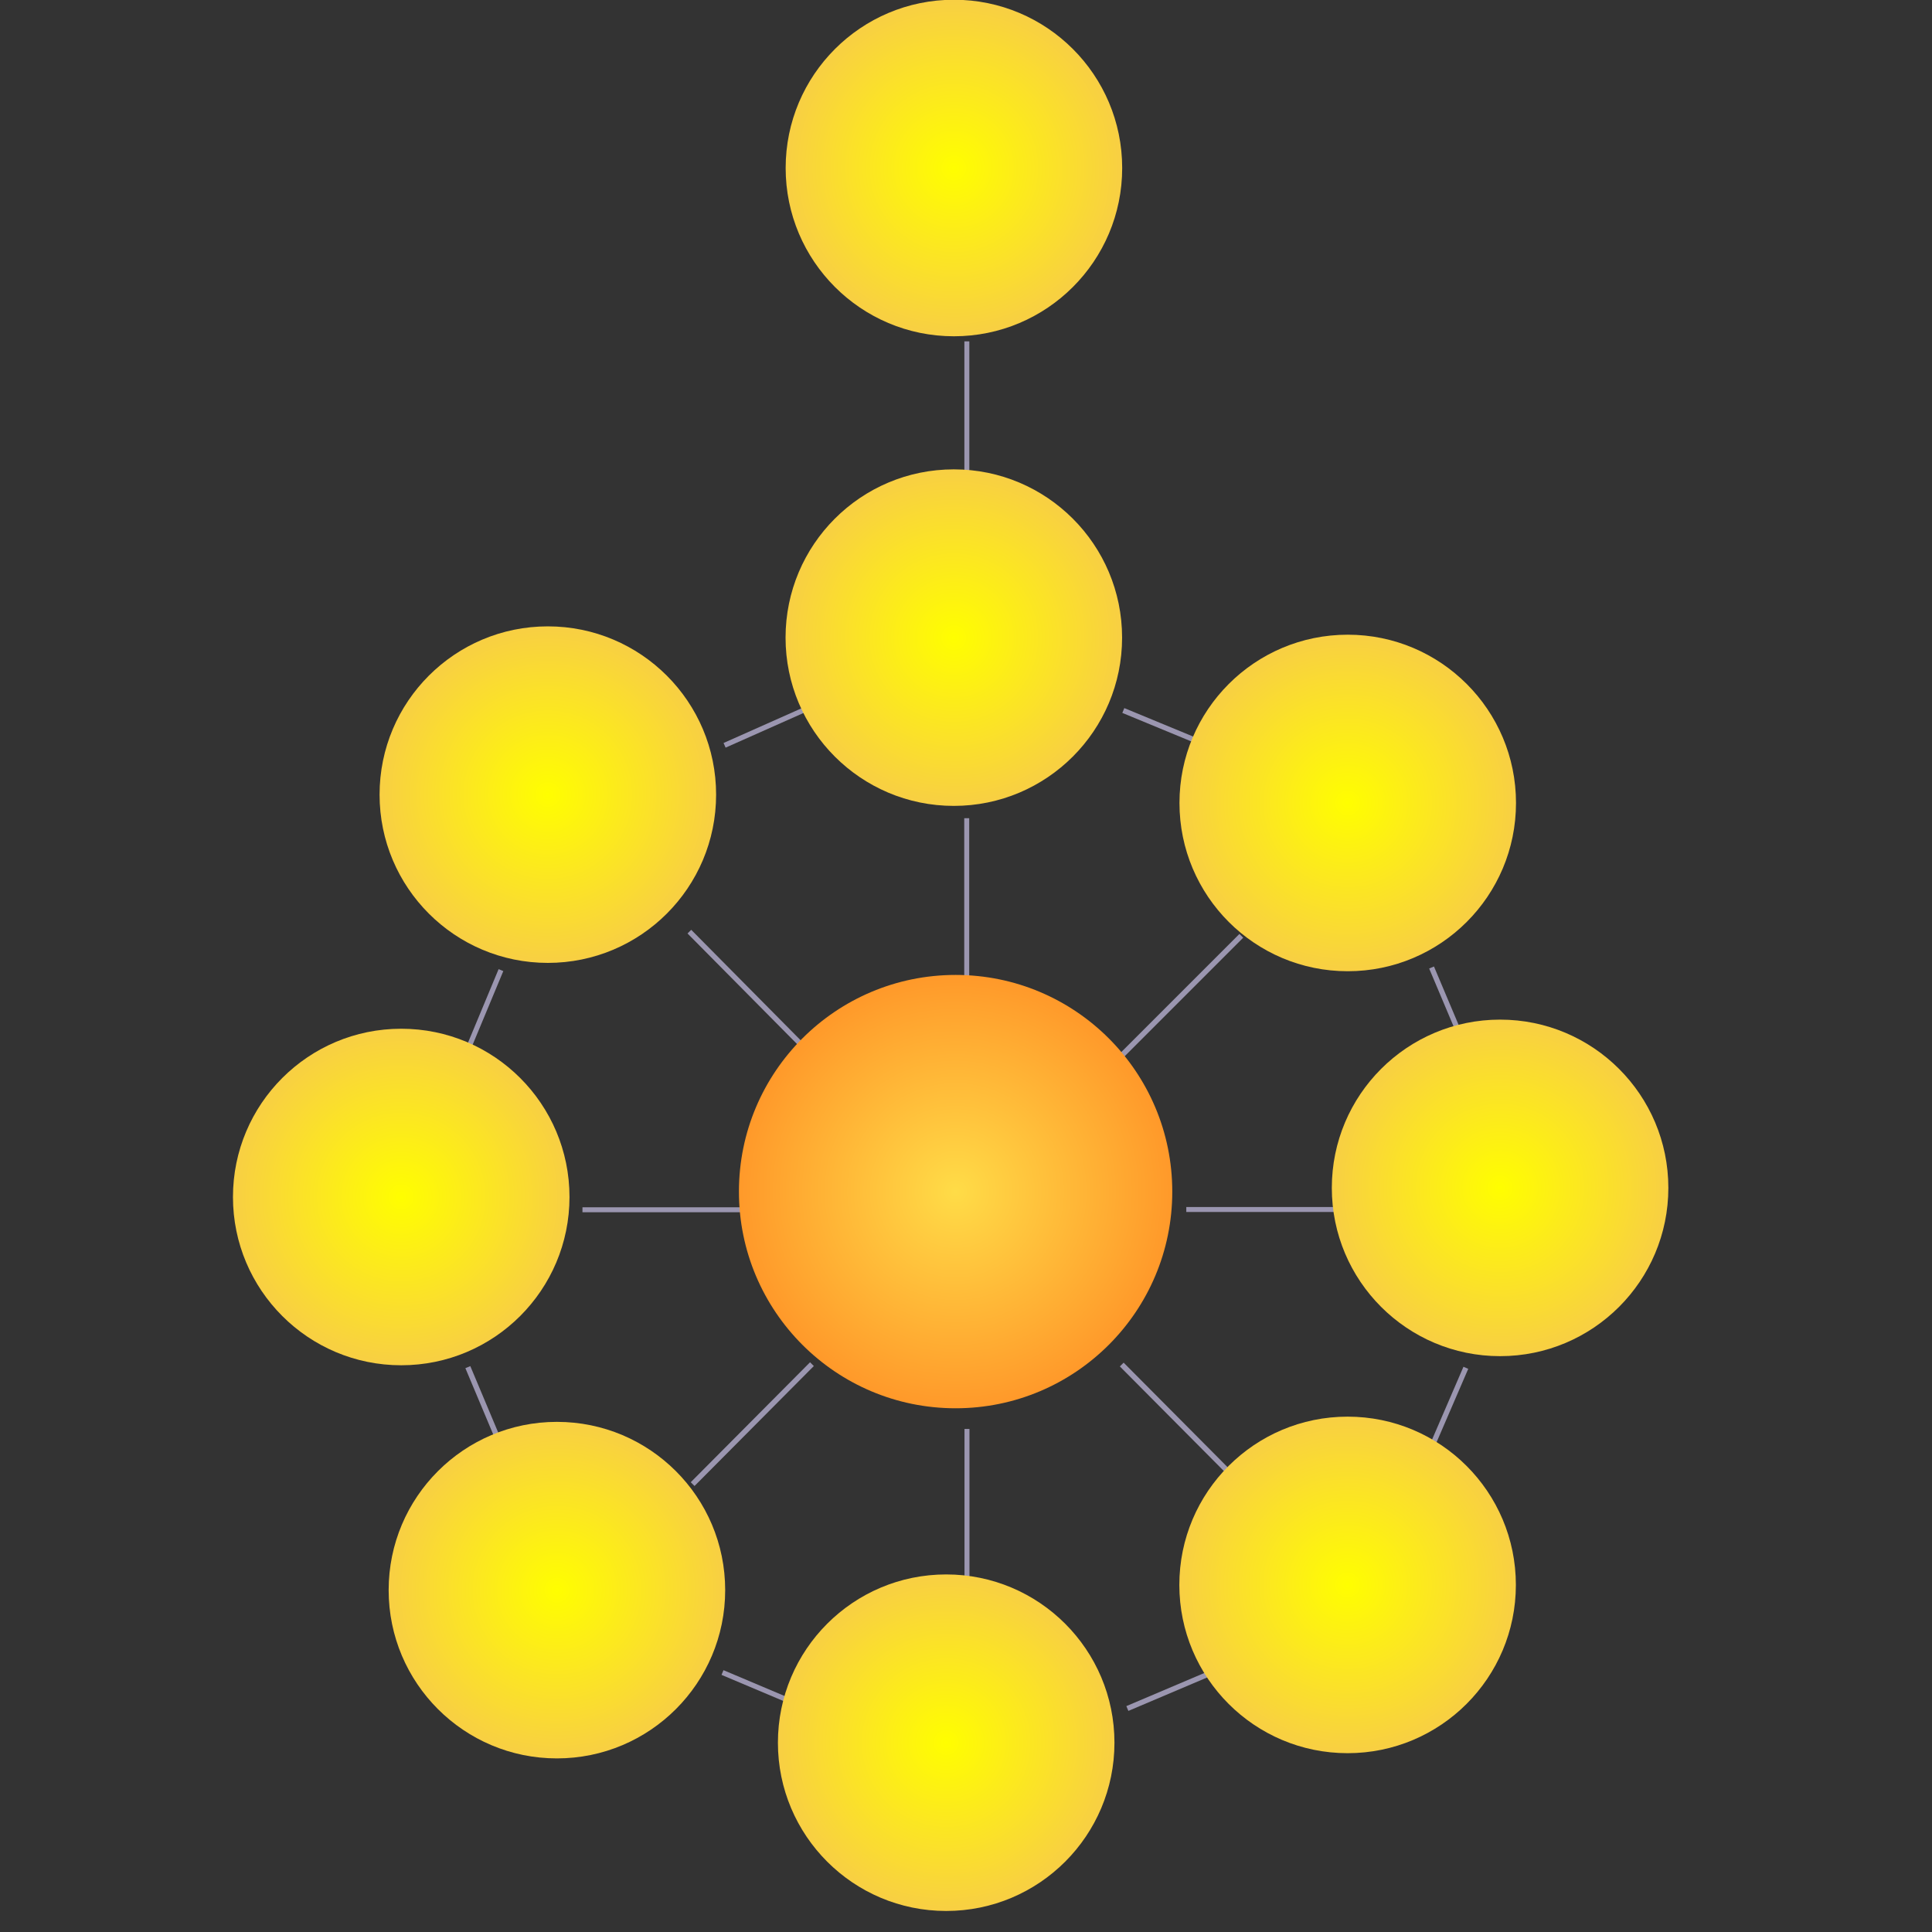 <svg xmlns:inkscape="http://www.inkscape.org/namespaces/inkscape" xmlns:sodipodi="http://sodipodi.sourceforge.net/DTD/sodipodi-0.dtd" xmlns:xlink="http://www.w3.org/1999/xlink" xmlns="http://www.w3.org/2000/svg" xmlns:svg="http://www.w3.org/2000/svg" xmlns:rdf="http://www.w3.org/1999/02/22-rdf-syntax-ns#" xmlns:cc="http://creativecommons.org/ns#" xmlns:dc="http://purl.org/dc/elements/1.1/" width="56" height="56" viewBox="0 0 14.817 14.817" id="svg8" inkscape:version="1.3.2 (091e20e, 2023-11-25)" sodipodi:docname="togaf.svg"><rect x="0" y="0" width="14.817" height="14.817" fill="#333333" stroke="none"/><title id="title21603">The Open Group Architecture Framework (TOGAF)</title><defs id="defs2"><linearGradient id="linearGradient51" inkscape:collect="always"><stop style="stop-color:#ffdc47;stop-opacity:1;" offset="0" id="stop51"></stop><stop style="stop-color:#ff992a;stop-opacity:1;" offset="1" id="stop52"></stop></linearGradient><linearGradient id="linearGradient50" inkscape:collect="always"><stop style="stop-color:#fffe00;stop-opacity:1;" offset="0" id="stop49"></stop><stop style="stop-color:#f8cf43;stop-opacity:1;" offset="1" id="stop50"></stop></linearGradient><linearGradient id="linearGradient48" inkscape:collect="always"><stop style="stop-color:#fffe00;stop-opacity:1;" offset="0" id="stop47"></stop><stop style="stop-color:#f8cf43;stop-opacity:1;" offset="1" id="stop48"></stop></linearGradient><linearGradient id="linearGradient46" inkscape:collect="always"><stop style="stop-color:#fffe00;stop-opacity:1;" offset="0" id="stop45"></stop><stop style="stop-color:#f8cf43;stop-opacity:1;" offset="1" id="stop46"></stop></linearGradient><linearGradient id="linearGradient44" inkscape:collect="always"><stop style="stop-color:#fffe00;stop-opacity:1;" offset="0" id="stop43"></stop><stop style="stop-color:#f8cf43;stop-opacity:1;" offset="1" id="stop44"></stop></linearGradient><linearGradient id="linearGradient42" inkscape:collect="always"><stop style="stop-color:#fffe00;stop-opacity:1;" offset="0" id="stop41"></stop><stop style="stop-color:#f8cf43;stop-opacity:1;" offset="1" id="stop42"></stop></linearGradient><linearGradient id="linearGradient40" inkscape:collect="always"><stop style="stop-color:#fffe00;stop-opacity:1;" offset="0" id="stop39"></stop><stop style="stop-color:#f8cf43;stop-opacity:1;" offset="1" id="stop40"></stop></linearGradient><linearGradient id="linearGradient38" inkscape:collect="always"><stop style="stop-color:#fffe00;stop-opacity:1;" offset="0" id="stop37"></stop><stop style="stop-color:#f8cf43;stop-opacity:1;" offset="1" id="stop38"></stop></linearGradient><linearGradient id="linearGradient29" inkscape:collect="always"><stop style="stop-color:#fffe00;stop-opacity:1;" offset="0" id="stop29"></stop><stop style="stop-color:#f8cf43;stop-opacity:1;" offset="1" id="stop30"></stop></linearGradient><linearGradient id="linearGradient3" inkscape:collect="always"><stop style="stop-color:#fffe00;stop-opacity:1;" offset="0" id="stop3"></stop><stop style="stop-color:#f8cf43;stop-opacity:1;" offset="1" id="stop4"></stop></linearGradient><marker inkscape:stockid="Arrow1Mend" orient="auto" refY="0" refX="0" id="Arrow1Mend" style="overflow:visible" inkscape:isstock="true"><path id="path5072" d="M 0,0 5,-5 -12.5,0 5,5 Z" style="fill:#000000;fill-opacity:1;fill-rule:evenodd;stroke:#000000;stroke-width:1pt;stroke-opacity:1" transform="matrix(-0.4,0,0,-0.4,-4,0)"></path></marker><marker inkscape:stockid="Arrow1Mstart" orient="auto" refY="0" refX="0" id="Arrow1Mstart" style="overflow:visible" inkscape:isstock="true"><path id="path5069" d="M 0,0 5,-5 -12.5,0 5,5 Z" style="fill:#000000;fill-opacity:1;fill-rule:evenodd;stroke:#000000;stroke-width:1pt;stroke-opacity:1" transform="matrix(0.4,0,0,0.4,4,0)"></path></marker><marker inkscape:stockid="Arrow1Lend" orient="auto" refY="0" refX="0" id="Arrow1Lend" style="overflow:visible" inkscape:isstock="true"><path id="path5066" d="M 0,0 5,-5 -12.5,0 5,5 Z" style="fill:#000000;fill-opacity:1;fill-rule:evenodd;stroke:#000000;stroke-width:1pt;stroke-opacity:1" transform="matrix(-0.8,0,0,-0.8,-10,0)"></path></marker><marker inkscape:stockid="Arrow1Lstart" orient="auto" refY="0" refX="0" id="marker5371" style="overflow:visible" inkscape:isstock="true"><path id="path5369" d="M 0,0 5,-5 -12.5,0 5,5 Z" style="fill:#000000;fill-opacity:1;fill-rule:evenodd;stroke:#000000;stroke-width:1pt;stroke-opacity:1" transform="matrix(0.8,0,0,0.8,10,0)"></path></marker><marker inkscape:stockid="Arrow1Lstart" orient="auto" refY="0" refX="0" id="Arrow1Lstart" style="overflow:visible" inkscape:isstock="true"><path id="path5063" d="M 0,0 5,-5 -12.5,0 5,5 Z" style="fill:#000000;fill-opacity:1;fill-rule:evenodd;stroke:#000000;stroke-width:1pt;stroke-opacity:1" transform="matrix(0.8,0,0,0.8,10,0)"></path></marker><marker inkscape:stockid="Arrow1Mstart" orient="auto" refY="0" refX="0" id="Arrow1Mstart-4" style="overflow:visible" inkscape:isstock="true"><path inkscape:connector-curvature="0" id="path5069-3" d="M 0,0 5,-5 -12.5,0 5,5 Z" style="fill:#000000;fill-opacity:1;fill-rule:evenodd;stroke:#000000;stroke-width:1pt;stroke-opacity:1" transform="matrix(0.4,0,0,0.4,4,0)"></path></marker><marker inkscape:stockid="Arrow1Mend" orient="auto" refY="0" refX="0" id="Arrow1Mend-5" style="overflow:visible" inkscape:isstock="true"><path inkscape:connector-curvature="0" id="path5072-1" d="M 0,0 5,-5 -12.5,0 5,5 Z" style="fill:#000000;fill-opacity:1;fill-rule:evenodd;stroke:#000000;stroke-width:1pt;stroke-opacity:1" transform="matrix(-0.4,0,0,-0.4,-4,0)"></path></marker><marker inkscape:stockid="Arrow1Mstart" orient="auto" refY="0" refX="0" id="Arrow1Mstart-8" style="overflow:visible" inkscape:isstock="true"><path inkscape:connector-curvature="0" id="path5069-4" d="M 0,0 5,-5 -12.5,0 5,5 Z" style="fill:#000000;fill-opacity:1;fill-rule:evenodd;stroke:#000000;stroke-width:1pt;stroke-opacity:1" transform="matrix(0.4,0,0,0.4,4,0)"></path></marker><marker inkscape:stockid="Arrow1Mend" orient="auto" refY="0" refX="0" id="Arrow1Mend-8" style="overflow:visible" inkscape:isstock="true"><path inkscape:connector-curvature="0" id="path5072-5" d="M 0,0 5,-5 -12.5,0 5,5 Z" style="fill:#000000;fill-opacity:1;fill-rule:evenodd;stroke:#000000;stroke-width:1pt;stroke-opacity:1" transform="matrix(-0.4,0,0,-0.4,-4,0)"></path></marker><marker inkscape:stockid="Arrow1Mstart" orient="auto" refY="0" refX="0" id="Arrow1Mstart-1" style="overflow:visible" inkscape:isstock="true"><path inkscape:connector-curvature="0" id="path5069-7" d="M 0,0 5,-5 -12.5,0 5,5 Z" style="fill:#000000;fill-opacity:1;fill-rule:evenodd;stroke:#000000;stroke-width:1pt;stroke-opacity:1" transform="matrix(0.4,0,0,0.4,4,0)"></path></marker><marker inkscape:stockid="Arrow1Mend" orient="auto" refY="0" refX="0" id="Arrow1Mend-2" style="overflow:visible" inkscape:isstock="true"><path inkscape:connector-curvature="0" id="path5072-54" d="M 0,0 5,-5 -12.5,0 5,5 Z" style="fill:#000000;fill-opacity:1;fill-rule:evenodd;stroke:#000000;stroke-width:1pt;stroke-opacity:1" transform="matrix(-0.4,0,0,-0.4,-4,0)"></path></marker><marker inkscape:stockid="Arrow1Mstart" orient="auto" refY="0" refX="0" id="Arrow1Mstart-2" style="overflow:visible" inkscape:isstock="true"><path inkscape:connector-curvature="0" id="path5069-74" d="M 0,0 5,-5 -12.5,0 5,5 Z" style="fill:#000000;fill-opacity:1;fill-rule:evenodd;stroke:#000000;stroke-width:1pt;stroke-opacity:1" transform="matrix(0.4,0,0,0.4,4,0)"></path></marker><marker inkscape:stockid="Arrow1Mend" orient="auto" refY="0" refX="0" id="Arrow1Mend-6" style="overflow:visible" inkscape:isstock="true"><path inkscape:connector-curvature="0" id="path5072-7" d="M 0,0 5,-5 -12.5,0 5,5 Z" style="fill:#000000;fill-opacity:1;fill-rule:evenodd;stroke:#000000;stroke-width:1pt;stroke-opacity:1" transform="matrix(-0.4,0,0,-0.4,-4,0)"></path></marker><marker inkscape:stockid="Arrow1Mstart" orient="auto" refY="0" refX="0" id="Arrow1Mstart-81" style="overflow:visible" inkscape:isstock="true"><path inkscape:connector-curvature="0" id="path5069-6" d="M 0,0 5,-5 -12.5,0 5,5 Z" style="fill:#000000;fill-opacity:1;fill-rule:evenodd;stroke:#000000;stroke-width:1pt;stroke-opacity:1" transform="matrix(0.4,0,0,0.4,4,0)"></path></marker><marker inkscape:stockid="Arrow1Mend" orient="auto" refY="0" refX="0" id="Arrow1Mend-9" style="overflow:visible" inkscape:isstock="true"><path inkscape:connector-curvature="0" id="path5072-8" d="M 0,0 5,-5 -12.5,0 5,5 Z" style="fill:#000000;fill-opacity:1;fill-rule:evenodd;stroke:#000000;stroke-width:1pt;stroke-opacity:1" transform="matrix(-0.4,0,0,-0.4,-4,0)"></path></marker><marker inkscape:stockid="Arrow1Mstart" orient="auto" refY="0" refX="0" id="Arrow1Mstart-9" style="overflow:visible" inkscape:isstock="true"><path inkscape:connector-curvature="0" id="path5069-66" d="M 0,0 5,-5 -12.5,0 5,5 Z" style="fill:#000000;fill-opacity:1;fill-rule:evenodd;stroke:#000000;stroke-width:1pt;stroke-opacity:1" transform="matrix(0.4,0,0,0.4,4,0)"></path></marker><marker inkscape:stockid="Arrow1Mend" orient="auto" refY="0" refX="0" id="Arrow1Mend-51" style="overflow:visible" inkscape:isstock="true"><path inkscape:connector-curvature="0" id="path5072-9" d="M 0,0 5,-5 -12.5,0 5,5 Z" style="fill:#000000;fill-opacity:1;fill-rule:evenodd;stroke:#000000;stroke-width:1pt;stroke-opacity:1" transform="matrix(-0.4,0,0,-0.4,-4,0)"></path></marker><marker inkscape:stockid="Arrow1Mstart" orient="auto" refY="0" refX="0" id="Arrow1Mstart-3" style="overflow:visible" inkscape:isstock="true"><path inkscape:connector-curvature="0" id="path5069-2" d="M 0,0 5,-5 -12.5,0 5,5 Z" style="fill:#000000;fill-opacity:1;fill-rule:evenodd;stroke:#000000;stroke-width:1pt;stroke-opacity:1" transform="matrix(0.4,0,0,0.4,4,0)"></path></marker><marker inkscape:stockid="Arrow1Mend" orient="auto" refY="0" refX="0" id="Arrow1Mend-0" style="overflow:visible" inkscape:isstock="true"><path inkscape:connector-curvature="0" id="path5072-2" d="M 0,0 5,-5 -12.5,0 5,5 Z" style="fill:#000000;fill-opacity:1;fill-rule:evenodd;stroke:#000000;stroke-width:1pt;stroke-opacity:1" transform="matrix(-0.4,0,0,-0.4,-4,0)"></path></marker><marker inkscape:stockid="Arrow1Mstart" orient="auto" refY="0" refX="0" id="Arrow1Mstart-4-1" style="overflow:visible" inkscape:isstock="true"><path inkscape:connector-curvature="0" id="path5069-3-9" d="M 0,0 5,-5 -12.5,0 5,5 Z" style="fill:#000000;fill-opacity:1;fill-rule:evenodd;stroke:#000000;stroke-width:1pt;stroke-opacity:1" transform="matrix(0.4,0,0,0.4,4,0)"></path></marker><marker inkscape:stockid="Arrow1Mend" orient="auto" refY="0" refX="0" id="Arrow1Mend-5-3" style="overflow:visible" inkscape:isstock="true"><path inkscape:connector-curvature="0" id="path5072-1-6" d="M 0,0 5,-5 -12.5,0 5,5 Z" style="fill:#000000;fill-opacity:1;fill-rule:evenodd;stroke:#000000;stroke-width:1pt;stroke-opacity:1" transform="matrix(-0.4,0,0,-0.4,-4,0)"></path></marker><marker inkscape:stockid="Arrow1Mstart" orient="auto" refY="0" refX="0" id="Arrow1Mstart-4-1-3" style="overflow:visible" inkscape:isstock="true"><path inkscape:connector-curvature="0" id="path5069-3-9-4" d="M 0,0 5,-5 -12.5,0 5,5 Z" style="fill:#000000;fill-opacity:1;fill-rule:evenodd;stroke:#000000;stroke-width:1pt;stroke-opacity:1" transform="matrix(0.4,0,0,0.4,4,0)"></path></marker><marker inkscape:stockid="Arrow1Mstart" orient="auto" refY="0" refX="0" id="Arrow1Mstart-4-1-6" style="overflow:visible" inkscape:isstock="true"><path inkscape:connector-curvature="0" id="path5069-3-9-7" d="M 0,0 5,-5 -12.5,0 5,5 Z" style="fill:#000000;fill-opacity:1;fill-rule:evenodd;stroke:#000000;stroke-width:1pt;stroke-opacity:1" transform="matrix(0.4,0,0,0.4,4,0)"></path></marker><marker inkscape:stockid="Arrow1Mstart" orient="auto" refY="0" refX="0" id="Arrow1Mstart-4-1-1" style="overflow:visible" inkscape:isstock="true"><path inkscape:connector-curvature="0" id="path5069-3-9-0" d="M 0,0 5,-5 -12.5,0 5,5 Z" style="fill:#000000;fill-opacity:1;fill-rule:evenodd;stroke:#000000;stroke-width:1pt;stroke-opacity:1" transform="matrix(0.4,0,0,0.4,4,0)"></path></marker><marker inkscape:stockid="Arrow1Mstart" orient="auto" refY="0" refX="0" id="Arrow1Mstart-4-1-9" style="overflow:visible" inkscape:isstock="true"><path inkscape:connector-curvature="0" id="path5069-3-9-2" d="M 0,0 5,-5 -12.5,0 5,5 Z" style="fill:#000000;fill-opacity:1;fill-rule:evenodd;stroke:#000000;stroke-width:1pt;stroke-opacity:1" transform="matrix(0.4,0,0,0.4,4,0)"></path></marker><marker inkscape:stockid="Arrow1Mstart" orient="auto" refY="0" refX="0" id="Arrow1Mstart-4-1-4" style="overflow:visible" inkscape:isstock="true"><path inkscape:connector-curvature="0" id="path5069-3-9-40" d="M 0,0 5,-5 -12.5,0 5,5 Z" style="fill:#000000;fill-opacity:1;fill-rule:evenodd;stroke:#000000;stroke-width:1pt;stroke-opacity:1" transform="matrix(0.4,0,0,0.4,4,0)"></path></marker><marker inkscape:stockid="Arrow1Mstart" orient="auto" refY="0" refX="0" id="Arrow1Mstart-4-1-36" style="overflow:visible" inkscape:isstock="true"><path inkscape:connector-curvature="0" id="path5069-3-9-76" d="M 0,0 5,-5 -12.5,0 5,5 Z" style="fill:#000000;fill-opacity:1;fill-rule:evenodd;stroke:#000000;stroke-width:1pt;stroke-opacity:1" transform="matrix(0.4,0,0,0.4,4,0)"></path></marker><marker inkscape:stockid="Arrow1Mstart" orient="auto" refY="0" refX="0" id="Arrow1Mstart-4-1-90" style="overflow:visible" inkscape:isstock="true"><path inkscape:connector-curvature="0" id="path5069-3-9-48" d="M 0,0 5,-5 -12.5,0 5,5 Z" style="fill:#000000;fill-opacity:1;fill-rule:evenodd;stroke:#000000;stroke-width:1pt;stroke-opacity:1" transform="matrix(0.4,0,0,0.4,4,0)"></path></marker><marker inkscape:stockid="Arrow1Mstart" orient="auto" refY="0" refX="0" id="Arrow1Mstart-7" style="overflow:visible" inkscape:isstock="true"><path inkscape:connector-curvature="0" id="path5069-72" d="M 0,0 5,-5 -12.5,0 5,5 Z" style="fill:#000000;fill-opacity:1;fill-rule:evenodd;stroke:#000000;stroke-width:1pt;stroke-opacity:1" transform="matrix(0.4,0,0,0.4,4,0)"></path></marker><marker inkscape:stockid="Arrow1Mend" orient="auto" refY="0" refX="0" id="Arrow1Mend-4" style="overflow:visible" inkscape:isstock="true"><path inkscape:connector-curvature="0" id="path5072-0" d="M 0,0 5,-5 -12.5,0 5,5 Z" style="fill:#000000;fill-opacity:1;fill-rule:evenodd;stroke:#000000;stroke-width:1pt;stroke-opacity:1" transform="matrix(-0.4,0,0,-0.4,-4,0)"></path></marker><filter style="color-interpolation-filters:sRGB" inkscape:label="Blur" id="filter21545" x="-0.135" y="-0.135" width="1.27" height="1.27"></filter><filter style="color-interpolation-filters:sRGB" inkscape:label="Blur" id="filter21549" x="-0.135" y="-0.135" width="1.27" height="1.27"></filter><filter style="color-interpolation-filters:sRGB" inkscape:label="Blur" id="filter21553" x="-0.135" y="-0.135" width="1.27" height="1.27"></filter><filter style="color-interpolation-filters:sRGB" inkscape:label="Blur" id="filter21557" x="-0.135" y="-0.135" width="1.27" height="1.27"></filter><filter style="color-interpolation-filters:sRGB" inkscape:label="Blur" id="filter21561" x="-0.135" y="-0.135" width="1.27" height="1.27"></filter><filter style="color-interpolation-filters:sRGB" inkscape:label="Blur" id="filter21565" x="-0.135" y="-0.135" width="1.27" height="1.27"></filter><filter style="color-interpolation-filters:sRGB" inkscape:label="Blur" id="filter21569" x="-0.135" y="-0.135" width="1.27" height="1.27"></filter><filter style="color-interpolation-filters:sRGB" inkscape:label="Blur" id="filter21573" x="-0.135" y="-0.135" width="1.27" height="1.27"></filter><filter style="color-interpolation-filters:sRGB" inkscape:label="Blur" id="filter21577" x="-0.135" y="-0.135" width="1.27" height="1.27"></filter><filter style="color-interpolation-filters:sRGB" inkscape:label="Blur" id="filter21581" x="-0.105" y="-0.105" width="1.209" height="1.209"></filter><radialGradient inkscape:collect="always" xlink:href="#linearGradient3" id="radialGradient4" cx="194.305" cy="49.879" fx="194.305" fy="49.879" r="44.5" gradientUnits="userSpaceOnUse"></radialGradient><radialGradient inkscape:collect="always" xlink:href="#linearGradient29" id="radialGradient30" cx="194.28" cy="174.073" fx="194.28" fy="174.073" r="44.5" gradientUnits="userSpaceOnUse"></radialGradient><radialGradient inkscape:collect="always" xlink:href="#linearGradient50" id="radialGradient31" cx="194.28" cy="174.073" fx="194.28" fy="174.073" r="44.5" gradientUnits="userSpaceOnUse"></radialGradient><radialGradient inkscape:collect="always" xlink:href="#linearGradient48" id="radialGradient32" cx="338.742" cy="319.594" fx="338.742" fy="319.594" r="44.5" gradientUnits="userSpaceOnUse"></radialGradient><radialGradient inkscape:collect="always" xlink:href="#linearGradient46" id="radialGradient33" cx="194.28" cy="174.073" fx="194.28" fy="174.073" r="44.5" gradientUnits="userSpaceOnUse"></radialGradient><radialGradient inkscape:collect="always" xlink:href="#linearGradient44" id="radialGradient34" cx="338.742" cy="319.594" fx="338.742" fy="319.594" r="44.5" gradientUnits="userSpaceOnUse"></radialGradient><radialGradient inkscape:collect="always" xlink:href="#linearGradient42" id="radialGradient35" cx="194.28" cy="174.073" fx="194.28" fy="174.073" r="44.5" gradientUnits="userSpaceOnUse"></radialGradient><radialGradient inkscape:collect="always" xlink:href="#linearGradient38" id="radialGradient37" cx="338.742" cy="319.594" fx="338.742" fy="319.594" r="44.5" gradientUnits="userSpaceOnUse"></radialGradient><radialGradient inkscape:collect="always" xlink:href="#linearGradient40" id="radialGradient38" gradientUnits="userSpaceOnUse" cx="194.28" cy="174.073" fx="194.28" fy="174.073" r="44.5"></radialGradient><radialGradient inkscape:collect="always" xlink:href="#linearGradient51" id="radialGradient52" cx="194.751" cy="320.576" fx="194.751" fy="320.576" r="57.3" gradientUnits="userSpaceOnUse"></radialGradient></defs><g inkscape:groupmode="layer" id="layer4" inkscape:label="Arrows" style="display:inline"><path style="display:inline;fill:none;stroke:#9b96b0;stroke-width:0.038;stroke-linecap:butt;stroke-linejoin:miter;stroke-miterlimit:4;stroke-dasharray:none;stroke-opacity:1" d="m 7.414,6.275 v 1.318" id="path5061" inkscape:connector-curvature="0" sodipodi:nodetypes="cc"></path><path style="display:inline;fill:none;stroke:#9b96b0;stroke-width:0.041;stroke-linecap:butt;stroke-linejoin:miter;stroke-miterlimit:4;stroke-dasharray:none;stroke-opacity:1" d="m 9.52,7.177 -0.922,0.922" id="path5061-8" inkscape:connector-curvature="0" sodipodi:nodetypes="cc"></path><path style="display:inline;fill:none;stroke:#9b96b0;stroke-width:0.038;stroke-linecap:butt;stroke-linejoin:miter;stroke-miterlimit:4;stroke-dasharray:none;stroke-opacity:1" d="M 9.098,9.276 H 10.345" id="path5061-85" inkscape:connector-curvature="0" sodipodi:nodetypes="cc"></path><path style="display:inline;fill:none;stroke:#9b96b0;stroke-width:0.041;stroke-linecap:butt;stroke-linejoin:miter;stroke-miterlimit:4;stroke-dasharray:none;stroke-opacity:1" d="m 8.603,10.465 0.868,0.873" id="path5061-5" inkscape:connector-curvature="0" sodipodi:nodetypes="cc"></path><path style="display:inline;fill:none;stroke:#9b96b0;stroke-width:0.038;stroke-linecap:butt;stroke-linejoin:miter;stroke-miterlimit:4;stroke-dasharray:none;stroke-opacity:1" d="m 7.416,10.959 v 1.242" id="path5061-56" inkscape:connector-curvature="0" sodipodi:nodetypes="cc"></path><path style="display:inline;fill:none;stroke:#9b96b0;stroke-width:0.041;stroke-linecap:butt;stroke-linejoin:miter;stroke-miterlimit:4;stroke-dasharray:none;stroke-opacity:1" d="M 6.227,10.462 5.312,11.382" id="path5061-1" inkscape:connector-curvature="0" sodipodi:nodetypes="cc"></path><path style="display:inline;fill:none;stroke:#9b96b0;stroke-width:0.038;stroke-linecap:butt;stroke-linejoin:miter;stroke-miterlimit:4;stroke-dasharray:none;stroke-opacity:1" d="M 5.731,9.278 H 4.467" id="path5061-9" inkscape:connector-curvature="0" sodipodi:nodetypes="cc"></path><path style="display:inline;fill:none;stroke:#9b96b0;stroke-width:0.04;stroke-linecap:butt;stroke-linejoin:miter;stroke-miterlimit:4;stroke-dasharray:none;stroke-opacity:1" d="m 5.287,7.145 0.938,0.947" id="path5061-0" inkscape:connector-curvature="0" sodipodi:nodetypes="cc"></path><path style="display:inline;fill:none;stroke:#9b96b0;stroke-width:0.04;stroke-linecap:butt;stroke-linejoin:miter;stroke-miterlimit:4;stroke-dasharray:none;stroke-opacity:1" d="m 11.231,8.017 -0.252,-0.597" id="path5061-8-9" inkscape:connector-curvature="0" sodipodi:nodetypes="cc"></path><path style="display:inline;fill:none;stroke:#9b96b0;stroke-width:0.04;stroke-linecap:butt;stroke-linejoin:miter;stroke-miterlimit:4;stroke-dasharray:none;stroke-opacity:1" d="M 10.997,11.058 11.242,10.49" id="path5061-8-9-6" inkscape:connector-curvature="0" sodipodi:nodetypes="cc"></path><path style="display:inline;fill:none;stroke:#9b96b0;stroke-width:0.04;stroke-linecap:butt;stroke-linejoin:miter;stroke-miterlimit:4;stroke-dasharray:none;stroke-opacity:1" d="m 8.646,13.103 0.622,-0.264" id="path5061-8-9-8" inkscape:connector-curvature="0" sodipodi:nodetypes="cc"></path><path style="display:inline;fill:none;stroke:#9b96b0;stroke-width:0.039;stroke-linecap:butt;stroke-linejoin:miter;stroke-miterlimit:4;stroke-dasharray:none;stroke-opacity:1" d="m 5.541,12.827 0.625,0.264" id="path5061-8-9-84" inkscape:connector-curvature="0" sodipodi:nodetypes="cc"></path><path style="display:inline;fill:none;stroke:#9b96b0;stroke-width:0.041;stroke-linecap:butt;stroke-linejoin:miter;stroke-miterlimit:4;stroke-dasharray:none;stroke-opacity:1" d="m 3.588,10.485 0.25,0.595" id="path5061-8-9-2" inkscape:connector-curvature="0" sodipodi:nodetypes="cc"></path><path style="display:inline;fill:none;stroke:#9b96b0;stroke-width:0.039;stroke-linecap:butt;stroke-linejoin:miter;stroke-miterlimit:4;stroke-dasharray:none;stroke-opacity:1" d="M 3.842,7.44 3.598,8.026" id="path5061-8-9-80" inkscape:connector-curvature="0" sodipodi:nodetypes="cc"></path><path style="display:inline;fill:none;stroke:#9b96b0;stroke-width:0.039;stroke-linecap:butt;stroke-linejoin:miter;stroke-miterlimit:4;stroke-dasharray:none;stroke-opacity:1" d="M 6.182,5.438 5.557,5.716" id="path5061-8-9-3" inkscape:connector-curvature="0" sodipodi:nodetypes="cc"></path><path style="display:inline;fill:none;stroke:#9b96b0;stroke-width:0.04;stroke-linecap:butt;stroke-linejoin:miter;stroke-miterlimit:4;stroke-dasharray:none;stroke-opacity:1" d="M 9.232,5.704 8.615,5.449" id="path5061-8-9-4" inkscape:connector-curvature="0" sodipodi:nodetypes="cc"></path><path style="display:inline;fill:none;stroke:#9b96b0;stroke-width:0.038;stroke-linecap:butt;stroke-linejoin:miter;stroke-miterlimit:4;stroke-dasharray:none;stroke-opacity:1" d="M 7.415,2.618 V 3.658" id="path5061-4" inkscape:connector-curvature="0" sodipodi:nodetypes="cc"></path></g><g inkscape:groupmode="layer" id="layer2" inkscape:label="Circles" style="display:inline"><circle r="44.5" cy="49.879" cx="194.305" id="path4540" style="display:inline;fill:url(#radialGradient4);fill-opacity:1;stroke:none;stroke-width:1;stroke-miterlimit:4;stroke-dasharray:none;stroke-opacity:1" transform="matrix(0.029,0,0,0.029,1.681,-0.158)"></circle><circle r="44.5" cy="174.073" cx="194.28" id="path4540-6" style="display:inline;fill:url(#radialGradient30);fill-opacity:1;stroke:none;stroke-width:1;stroke-miterlimit:4;stroke-dasharray:none;stroke-opacity:1" transform="matrix(0.029,0,0,0.029,1.681,-0.158)"></circle><circle r="44.5" cy="174.073" cx="194.28" id="path4540-6-7" style="display:inline;fill:url(#radialGradient31);fill-opacity:1;stroke:none;stroke-width:1;stroke-miterlimit:4;stroke-dasharray:none;stroke-opacity:1" transform="matrix(0.029,0,0,0.029,4.702,1.11)"></circle><circle r="44.5" cy="319.594" cx="338.742" id="path4540-6-8" style="display:inline;fill:url(#radialGradient32);fill-opacity:1;stroke:none;stroke-width:1;stroke-miterlimit:4;stroke-dasharray:none;stroke-opacity:1" transform="matrix(0.029,0,0,0.029,1.681,-0.158)"></circle><circle r="44.5" cy="174.073" cx="194.28" id="path4540-6-3" style="display:inline;fill:url(#radialGradient33);fill-opacity:1;stroke:none;stroke-width:1;stroke-miterlimit:4;stroke-dasharray:none;stroke-opacity:1" transform="matrix(0.029,0,0,0.029,4.701,7.107)"></circle><circle r="44.5" cy="319.594" cx="338.742" id="path4540-6-8-5" style="display:inline;fill:url(#radialGradient34);fill-opacity:1;stroke:none;stroke-width:1;stroke-miterlimit:4;stroke-dasharray:none;stroke-opacity:1" transform="matrix(0.029,0,0,0.029,-2.567,4.097)"></circle><circle r="44.5" cy="174.073" cx="194.28" id="path4540-6-3-5" style="display:inline;fill:url(#radialGradient35);fill-opacity:1;stroke:none;stroke-width:1;stroke-miterlimit:4;stroke-dasharray:none;stroke-opacity:1" transform="matrix(0.029,0,0,0.029,-1.363,7.147)"></circle><circle r="44.5" cy="174.073" cx="194.28" id="path4540-6-3-9" style="display:inline;fill:url(#radialGradient38);fill-opacity:1;stroke:none;stroke-width:1;stroke-miterlimit:4;stroke-dasharray:none;stroke-opacity:1" transform="matrix(0.029,0,0,0.029,-2.557,4.132)"></circle><circle r="44.5" cy="319.594" cx="338.742" id="path4540-6-8-1" style="display:inline;fill:url(#radialGradient37);fill-opacity:1;stroke:none;stroke-width:1;stroke-miterlimit:4;stroke-dasharray:none;stroke-opacity:1" transform="matrix(0.029,0,0,0.029,-5.622,-3.174)"></circle><circle r="57.3" cy="320.576" cx="194.751" id="path4540-3" style="display:inline;fill:url(#radialGradient52);fill-opacity:1;stroke:none;stroke-opacity:1;stroke-width:1;stroke-miterlimit:4;stroke-dasharray:none" transform="matrix(0.029,0,0,0.029,1.681,-0.158)"></circle></g></svg>